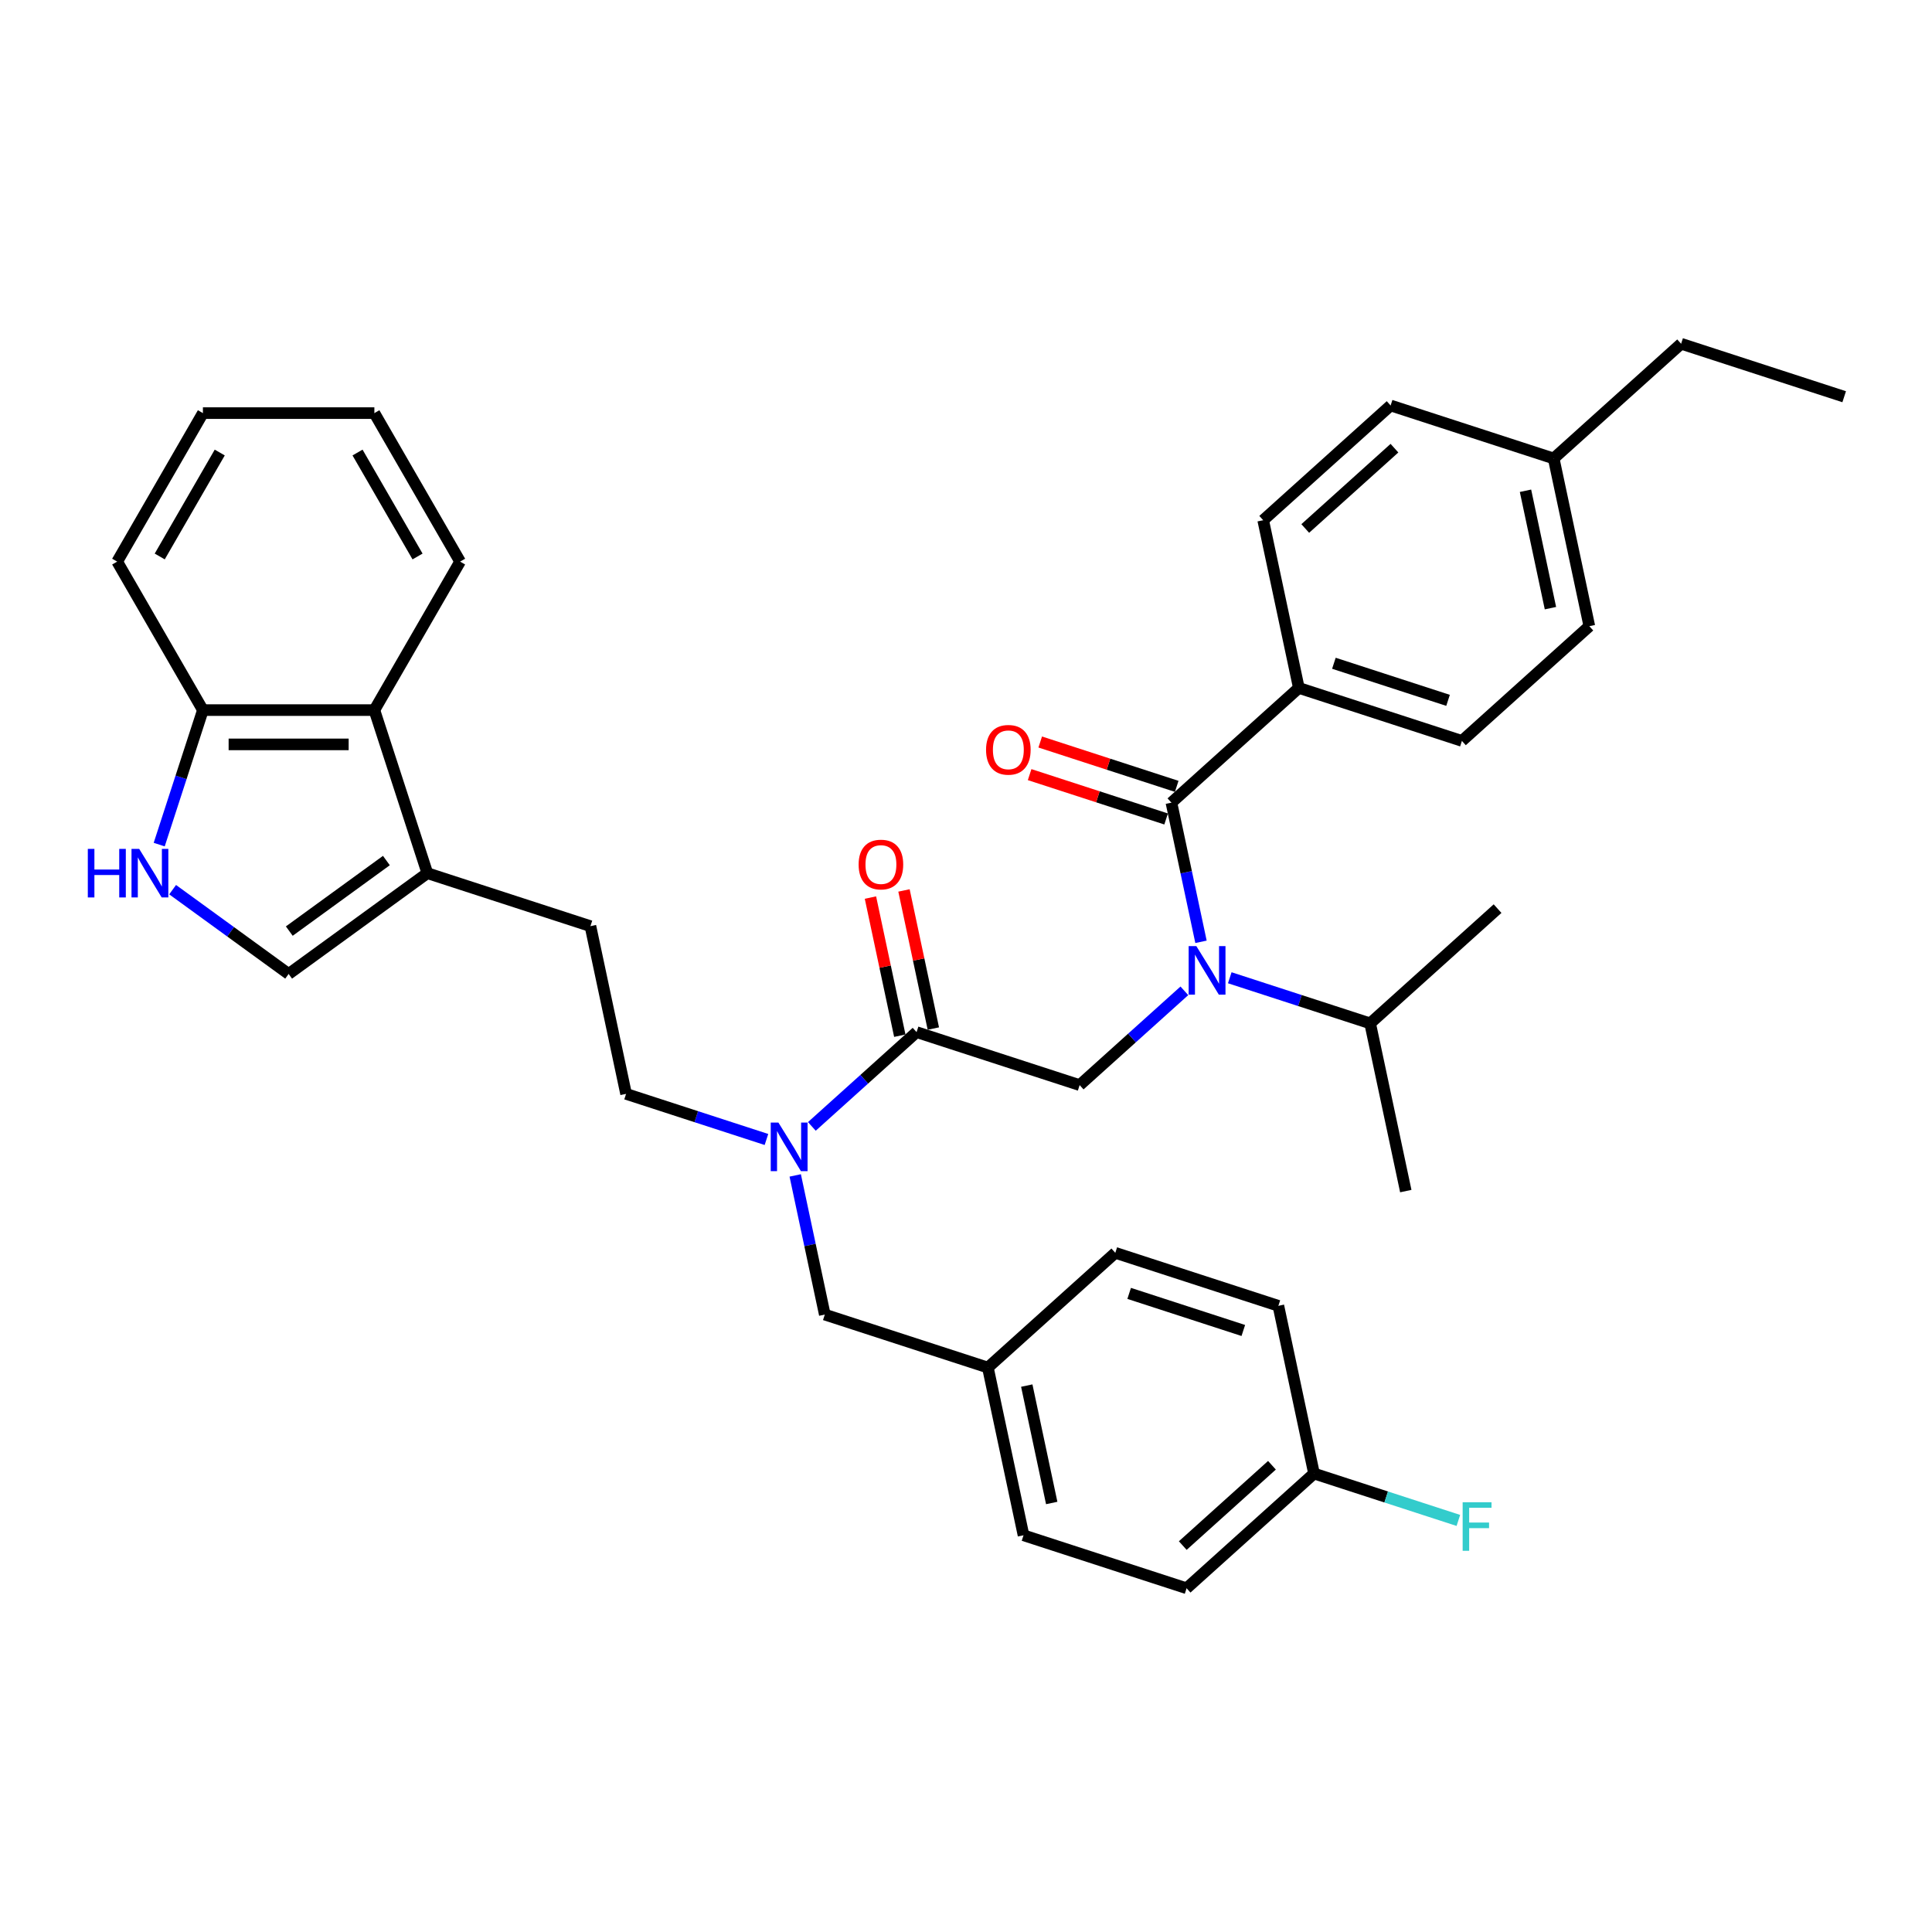 <?xml version='1.0' encoding='iso-8859-1'?>
<svg version='1.1' baseProfile='full'
              xmlns='http://www.w3.org/2000/svg'
                      xmlns:rdkit='http://www.rdkit.org/xml'
                      xmlns:xlink='http://www.w3.org/1999/xlink'
                  xml:space='preserve'
width='1000px' height='1000px' viewBox='0 0 1000 1000'>
<!-- END OF HEADER -->
<rect style='opacity:1.0;fill:#FFFFFF;stroke:none' width='1000' height='1000' x='0' y='0'> </rect>
<path class='bond-0' d='M 672.278,356.072 L 756.684,383.497' style='fill:none;fill-rule:evenodd;stroke:#000000;stroke-width:6px;stroke-linecap:butt;stroke-linejoin:miter;stroke-opacity:1' />
<path class='bond-0' d='M 690.424,343.305 L 749.508,362.502' style='fill:none;fill-rule:evenodd;stroke:#000000;stroke-width:6px;stroke-linecap:butt;stroke-linejoin:miter;stroke-opacity:1' />
<path class='bond-1' d='M 672.278,356.072 L 653.826,269.262' style='fill:none;fill-rule:evenodd;stroke:#000000;stroke-width:6px;stroke-linecap:butt;stroke-linejoin:miter;stroke-opacity:1' />
<path class='bond-2' d='M 672.278,356.072 L 606.325,415.457' style='fill:none;fill-rule:evenodd;stroke:#000000;stroke-width:6px;stroke-linecap:butt;stroke-linejoin:miter;stroke-opacity:1' />
<path class='bond-3' d='M 558.823,561.652 L 585.924,537.25' style='fill:none;fill-rule:evenodd;stroke:#000000;stroke-width:6px;stroke-linecap:butt;stroke-linejoin:miter;stroke-opacity:1' />
<path class='bond-3' d='M 585.924,537.25 L 613.026,512.848' style='fill:none;fill-rule:evenodd;stroke:#0000FF;stroke-width:6px;stroke-linecap:butt;stroke-linejoin:miter;stroke-opacity:1' />
<path class='bond-4' d='M 558.823,561.652 L 474.417,534.227' style='fill:none;fill-rule:evenodd;stroke:#000000;stroke-width:6px;stroke-linecap:butt;stroke-linejoin:miter;stroke-opacity:1' />
<path class='bond-5' d='M 636.527,506.085 L 672.855,517.889' style='fill:none;fill-rule:evenodd;stroke:#0000FF;stroke-width:6px;stroke-linecap:butt;stroke-linejoin:miter;stroke-opacity:1' />
<path class='bond-5' d='M 672.855,517.889 L 709.182,529.693' style='fill:none;fill-rule:evenodd;stroke:#000000;stroke-width:6px;stroke-linecap:butt;stroke-linejoin:miter;stroke-opacity:1' />
<path class='bond-6' d='M 621.634,487.482 L 613.979,451.469' style='fill:none;fill-rule:evenodd;stroke:#0000FF;stroke-width:6px;stroke-linecap:butt;stroke-linejoin:miter;stroke-opacity:1' />
<path class='bond-6' d='M 613.979,451.469 L 606.325,415.457' style='fill:none;fill-rule:evenodd;stroke:#000000;stroke-width:6px;stroke-linecap:butt;stroke-linejoin:miter;stroke-opacity:1' />
<path class='bond-7' d='M 483.098,532.382 L 475.5,496.636' style='fill:none;fill-rule:evenodd;stroke:#000000;stroke-width:6px;stroke-linecap:butt;stroke-linejoin:miter;stroke-opacity:1' />
<path class='bond-7' d='M 475.5,496.636 L 467.902,460.89' style='fill:none;fill-rule:evenodd;stroke:#FF0000;stroke-width:6px;stroke-linecap:butt;stroke-linejoin:miter;stroke-opacity:1' />
<path class='bond-7' d='M 465.736,536.073 L 458.138,500.327' style='fill:none;fill-rule:evenodd;stroke:#000000;stroke-width:6px;stroke-linecap:butt;stroke-linejoin:miter;stroke-opacity:1' />
<path class='bond-7' d='M 458.138,500.327 L 450.54,464.581' style='fill:none;fill-rule:evenodd;stroke:#FF0000;stroke-width:6px;stroke-linecap:butt;stroke-linejoin:miter;stroke-opacity:1' />
<path class='bond-8' d='M 474.417,534.227 L 447.315,558.63' style='fill:none;fill-rule:evenodd;stroke:#000000;stroke-width:6px;stroke-linecap:butt;stroke-linejoin:miter;stroke-opacity:1' />
<path class='bond-8' d='M 447.315,558.63 L 420.214,583.032' style='fill:none;fill-rule:evenodd;stroke:#0000FF;stroke-width:6px;stroke-linecap:butt;stroke-linejoin:miter;stroke-opacity:1' />
<path class='bond-9' d='M 609.067,407.017 L 573.742,395.539' style='fill:none;fill-rule:evenodd;stroke:#000000;stroke-width:6px;stroke-linecap:butt;stroke-linejoin:miter;stroke-opacity:1' />
<path class='bond-9' d='M 573.742,395.539 L 538.417,384.061' style='fill:none;fill-rule:evenodd;stroke:#FF0000;stroke-width:6px;stroke-linecap:butt;stroke-linejoin:miter;stroke-opacity:1' />
<path class='bond-9' d='M 603.582,423.898 L 568.257,412.42' style='fill:none;fill-rule:evenodd;stroke:#000000;stroke-width:6px;stroke-linecap:butt;stroke-linejoin:miter;stroke-opacity:1' />
<path class='bond-9' d='M 568.257,412.42 L 532.932,400.942' style='fill:none;fill-rule:evenodd;stroke:#FF0000;stroke-width:6px;stroke-linecap:butt;stroke-linejoin:miter;stroke-opacity:1' />
<path class='bond-10' d='M 756.684,383.497 L 822.638,324.112' style='fill:none;fill-rule:evenodd;stroke:#000000;stroke-width:6px;stroke-linecap:butt;stroke-linejoin:miter;stroke-opacity:1' />
<path class='bond-11' d='M 653.826,269.262 L 719.78,209.877' style='fill:none;fill-rule:evenodd;stroke:#000000;stroke-width:6px;stroke-linecap:butt;stroke-linejoin:miter;stroke-opacity:1' />
<path class='bond-11' d='M 675.596,273.545 L 721.764,231.975' style='fill:none;fill-rule:evenodd;stroke:#000000;stroke-width:6px;stroke-linecap:butt;stroke-linejoin:miter;stroke-opacity:1' />
<path class='bond-12' d='M 709.182,529.693 L 775.136,470.307' style='fill:none;fill-rule:evenodd;stroke:#000000;stroke-width:6px;stroke-linecap:butt;stroke-linejoin:miter;stroke-opacity:1' />
<path class='bond-13' d='M 709.182,529.693 L 727.634,616.503' style='fill:none;fill-rule:evenodd;stroke:#000000;stroke-width:6px;stroke-linecap:butt;stroke-linejoin:miter;stroke-opacity:1' />
<path class='bond-14' d='M 396.713,589.794 L 360.385,577.991' style='fill:none;fill-rule:evenodd;stroke:#0000FF;stroke-width:6px;stroke-linecap:butt;stroke-linejoin:miter;stroke-opacity:1' />
<path class='bond-14' d='M 360.385,577.991 L 324.057,566.187' style='fill:none;fill-rule:evenodd;stroke:#000000;stroke-width:6px;stroke-linecap:butt;stroke-linejoin:miter;stroke-opacity:1' />
<path class='bond-15' d='M 411.606,608.398 L 419.261,644.41' style='fill:none;fill-rule:evenodd;stroke:#0000FF;stroke-width:6px;stroke-linecap:butt;stroke-linejoin:miter;stroke-opacity:1' />
<path class='bond-15' d='M 419.261,644.41 L 426.915,680.423' style='fill:none;fill-rule:evenodd;stroke:#000000;stroke-width:6px;stroke-linecap:butt;stroke-linejoin:miter;stroke-opacity:1' />
<path class='bond-16' d='M 426.915,680.423 L 511.321,707.848' style='fill:none;fill-rule:evenodd;stroke:#000000;stroke-width:6px;stroke-linecap:butt;stroke-linejoin:miter;stroke-opacity:1' />
<path class='bond-17' d='M 89.35,460.489 L 119.375,482.303' style='fill:none;fill-rule:evenodd;stroke:#0000FF;stroke-width:6px;stroke-linecap:butt;stroke-linejoin:miter;stroke-opacity:1' />
<path class='bond-17' d='M 119.375,482.303 L 149.4,504.118' style='fill:none;fill-rule:evenodd;stroke:#000000;stroke-width:6px;stroke-linecap:butt;stroke-linejoin:miter;stroke-opacity:1' />
<path class='bond-18' d='M 82.404,437.166 L 93.714,402.356' style='fill:none;fill-rule:evenodd;stroke:#0000FF;stroke-width:6px;stroke-linecap:butt;stroke-linejoin:miter;stroke-opacity:1' />
<path class='bond-18' d='M 93.714,402.356 L 105.025,367.546' style='fill:none;fill-rule:evenodd;stroke:#000000;stroke-width:6px;stroke-linecap:butt;stroke-linejoin:miter;stroke-opacity:1' />
<path class='bond-19' d='M 149.4,504.118 L 221.199,451.952' style='fill:none;fill-rule:evenodd;stroke:#000000;stroke-width:6px;stroke-linecap:butt;stroke-linejoin:miter;stroke-opacity:1' />
<path class='bond-19' d='M 149.736,481.933 L 199.996,445.417' style='fill:none;fill-rule:evenodd;stroke:#000000;stroke-width:6px;stroke-linecap:butt;stroke-linejoin:miter;stroke-opacity:1' />
<path class='bond-20' d='M 221.199,451.952 L 305.605,479.377' style='fill:none;fill-rule:evenodd;stroke:#000000;stroke-width:6px;stroke-linecap:butt;stroke-linejoin:miter;stroke-opacity:1' />
<path class='bond-21' d='M 221.199,451.952 L 193.774,367.546' style='fill:none;fill-rule:evenodd;stroke:#000000;stroke-width:6px;stroke-linecap:butt;stroke-linejoin:miter;stroke-opacity:1' />
<path class='bond-22' d='M 193.774,367.546 L 105.025,367.546' style='fill:none;fill-rule:evenodd;stroke:#000000;stroke-width:6px;stroke-linecap:butt;stroke-linejoin:miter;stroke-opacity:1' />
<path class='bond-22' d='M 180.462,385.296 L 118.337,385.296' style='fill:none;fill-rule:evenodd;stroke:#000000;stroke-width:6px;stroke-linecap:butt;stroke-linejoin:miter;stroke-opacity:1' />
<path class='bond-23' d='M 193.774,367.546 L 238.149,290.687' style='fill:none;fill-rule:evenodd;stroke:#000000;stroke-width:6px;stroke-linecap:butt;stroke-linejoin:miter;stroke-opacity:1' />
<path class='bond-24' d='M 105.025,367.546 L 60.65,290.687' style='fill:none;fill-rule:evenodd;stroke:#000000;stroke-width:6px;stroke-linecap:butt;stroke-linejoin:miter;stroke-opacity:1' />
<path class='bond-25' d='M 305.605,479.377 L 324.057,566.187' style='fill:none;fill-rule:evenodd;stroke:#000000;stroke-width:6px;stroke-linecap:butt;stroke-linejoin:miter;stroke-opacity:1' />
<path class='bond-26' d='M 238.149,290.687 L 193.774,213.827' style='fill:none;fill-rule:evenodd;stroke:#000000;stroke-width:6px;stroke-linecap:butt;stroke-linejoin:miter;stroke-opacity:1' />
<path class='bond-26' d='M 216.121,288.033 L 185.059,234.231' style='fill:none;fill-rule:evenodd;stroke:#000000;stroke-width:6px;stroke-linecap:butt;stroke-linejoin:miter;stroke-opacity:1' />
<path class='bond-27' d='M 60.65,290.687 L 105.025,213.827' style='fill:none;fill-rule:evenodd;stroke:#000000;stroke-width:6px;stroke-linecap:butt;stroke-linejoin:miter;stroke-opacity:1' />
<path class='bond-27' d='M 82.678,288.033 L 113.74,234.231' style='fill:none;fill-rule:evenodd;stroke:#000000;stroke-width:6px;stroke-linecap:butt;stroke-linejoin:miter;stroke-opacity:1' />
<path class='bond-28' d='M 193.774,213.827 L 105.025,213.827' style='fill:none;fill-rule:evenodd;stroke:#000000;stroke-width:6px;stroke-linecap:butt;stroke-linejoin:miter;stroke-opacity:1' />
<path class='bond-29' d='M 511.321,707.848 L 529.773,794.658' style='fill:none;fill-rule:evenodd;stroke:#000000;stroke-width:6px;stroke-linecap:butt;stroke-linejoin:miter;stroke-opacity:1' />
<path class='bond-29' d='M 531.451,717.179 L 544.367,777.946' style='fill:none;fill-rule:evenodd;stroke:#000000;stroke-width:6px;stroke-linecap:butt;stroke-linejoin:miter;stroke-opacity:1' />
<path class='bond-30' d='M 511.321,707.848 L 577.275,648.463' style='fill:none;fill-rule:evenodd;stroke:#000000;stroke-width:6px;stroke-linecap:butt;stroke-linejoin:miter;stroke-opacity:1' />
<path class='bond-31' d='M 529.773,794.658 L 614.179,822.083' style='fill:none;fill-rule:evenodd;stroke:#000000;stroke-width:6px;stroke-linecap:butt;stroke-linejoin:miter;stroke-opacity:1' />
<path class='bond-32' d='M 614.179,822.083 L 680.133,762.698' style='fill:none;fill-rule:evenodd;stroke:#000000;stroke-width:6px;stroke-linecap:butt;stroke-linejoin:miter;stroke-opacity:1' />
<path class='bond-32' d='M 612.195,799.984 L 658.363,758.415' style='fill:none;fill-rule:evenodd;stroke:#000000;stroke-width:6px;stroke-linecap:butt;stroke-linejoin:miter;stroke-opacity:1' />
<path class='bond-33' d='M 680.133,762.698 L 661.681,675.888' style='fill:none;fill-rule:evenodd;stroke:#000000;stroke-width:6px;stroke-linecap:butt;stroke-linejoin:miter;stroke-opacity:1' />
<path class='bond-34' d='M 680.133,762.698 L 717.49,774.836' style='fill:none;fill-rule:evenodd;stroke:#000000;stroke-width:6px;stroke-linecap:butt;stroke-linejoin:miter;stroke-opacity:1' />
<path class='bond-34' d='M 717.49,774.836 L 754.847,786.974' style='fill:none;fill-rule:evenodd;stroke:#33CCCC;stroke-width:6px;stroke-linecap:butt;stroke-linejoin:miter;stroke-opacity:1' />
<path class='bond-35' d='M 661.681,675.888 L 577.275,648.463' style='fill:none;fill-rule:evenodd;stroke:#000000;stroke-width:6px;stroke-linecap:butt;stroke-linejoin:miter;stroke-opacity:1' />
<path class='bond-35' d='M 643.535,688.655 L 584.451,669.458' style='fill:none;fill-rule:evenodd;stroke:#000000;stroke-width:6px;stroke-linecap:butt;stroke-linejoin:miter;stroke-opacity:1' />
<path class='bond-36' d='M 822.638,324.112 L 804.186,237.302' style='fill:none;fill-rule:evenodd;stroke:#000000;stroke-width:6px;stroke-linecap:butt;stroke-linejoin:miter;stroke-opacity:1' />
<path class='bond-36' d='M 802.508,314.781 L 789.592,254.014' style='fill:none;fill-rule:evenodd;stroke:#000000;stroke-width:6px;stroke-linecap:butt;stroke-linejoin:miter;stroke-opacity:1' />
<path class='bond-37' d='M 719.78,209.877 L 804.186,237.302' style='fill:none;fill-rule:evenodd;stroke:#000000;stroke-width:6px;stroke-linecap:butt;stroke-linejoin:miter;stroke-opacity:1' />
<path class='bond-38' d='M 804.186,237.302 L 870.14,177.917' style='fill:none;fill-rule:evenodd;stroke:#000000;stroke-width:6px;stroke-linecap:butt;stroke-linejoin:miter;stroke-opacity:1' />
<path class='bond-39' d='M 870.14,177.917 L 954.545,205.342' style='fill:none;fill-rule:evenodd;stroke:#000000;stroke-width:6px;stroke-linecap:butt;stroke-linejoin:miter;stroke-opacity:1' />
<path  class='atom-2' d='M 619.221 489.7
L 627.457 503.013
Q 628.273 504.326, 629.587 506.705
Q 630.9 509.083, 630.971 509.225
L 630.971 489.7
L 634.308 489.7
L 634.308 514.834
L 630.865 514.834
L 622.025 500.279
Q 620.996 498.575, 619.895 496.623
Q 618.83 494.67, 618.511 494.067
L 618.511 514.834
L 615.245 514.834
L 615.245 489.7
L 619.221 489.7
' fill='#0000FF'/>
<path  class='atom-4' d='M 444.427 447.488
Q 444.427 441.453, 447.409 438.081
Q 450.391 434.708, 455.965 434.708
Q 461.538 434.708, 464.52 438.081
Q 467.502 441.453, 467.502 447.488
Q 467.502 453.594, 464.485 457.073
Q 461.467 460.517, 455.965 460.517
Q 450.427 460.517, 447.409 457.073
Q 444.427 453.63, 444.427 447.488
M 455.965 457.677
Q 459.799 457.677, 461.858 455.121
Q 463.952 452.529, 463.952 447.488
Q 463.952 442.554, 461.858 440.069
Q 459.799 437.548, 455.965 437.548
Q 452.131 437.548, 450.036 440.033
Q 447.977 442.518, 447.977 447.488
Q 447.977 452.565, 450.036 455.121
Q 452.131 457.677, 455.965 457.677
' fill='#FF0000'/>
<path  class='atom-6' d='M 510.381 388.103
Q 510.381 382.068, 513.363 378.696
Q 516.345 375.323, 521.919 375.323
Q 527.492 375.323, 530.474 378.696
Q 533.456 382.068, 533.456 388.103
Q 533.456 394.209, 530.439 397.688
Q 527.421 401.132, 521.919 401.132
Q 516.381 401.132, 513.363 397.688
Q 510.381 394.245, 510.381 388.103
M 521.919 398.292
Q 525.753 398.292, 527.812 395.736
Q 529.906 393.144, 529.906 388.103
Q 529.906 383.169, 527.812 380.684
Q 525.753 378.163, 521.919 378.163
Q 518.085 378.163, 515.99 380.648
Q 513.931 383.133, 513.931 388.103
Q 513.931 393.18, 515.99 395.736
Q 518.085 398.292, 521.919 398.292
' fill='#FF0000'/>
<path  class='atom-11' d='M 402.907 581.045
L 411.143 594.358
Q 411.96 595.671, 413.273 598.05
Q 414.587 600.428, 414.658 600.57
L 414.658 581.045
L 417.995 581.045
L 417.995 606.179
L 414.551 606.179
L 405.712 591.624
Q 404.682 589.92, 403.582 587.968
Q 402.517 586.015, 402.197 585.412
L 402.197 606.179
L 398.931 606.179
L 398.931 581.045
L 402.907 581.045
' fill='#0000FF'/>
<path  class='atom-13' d='M 45.455 439.385
L 48.862 439.385
L 48.862 450.07
L 61.714 450.07
L 61.714 439.385
L 65.121 439.385
L 65.121 464.519
L 61.714 464.519
L 61.714 452.91
L 48.862 452.91
L 48.862 464.519
L 45.455 464.519
L 45.455 439.385
' fill='#0000FF'/>
<path  class='atom-13' d='M 72.044 439.385
L 80.28 452.697
Q 81.096 454.011, 82.41 456.389
Q 83.723 458.768, 83.794 458.91
L 83.794 439.385
L 87.131 439.385
L 87.131 464.519
L 83.688 464.519
L 74.848 449.964
Q 73.819 448.26, 72.718 446.307
Q 71.653 444.355, 71.334 443.752
L 71.334 464.519
L 68.068 464.519
L 68.068 439.385
L 72.044 439.385
' fill='#0000FF'/>
<path  class='atom-31' d='M 757.066 777.556
L 772.011 777.556
L 772.011 780.432
L 760.438 780.432
L 760.438 788.064
L 770.733 788.064
L 770.733 790.975
L 760.438 790.975
L 760.438 802.69
L 757.066 802.69
L 757.066 777.556
' fill='#33CCCC'/>
</svg>
